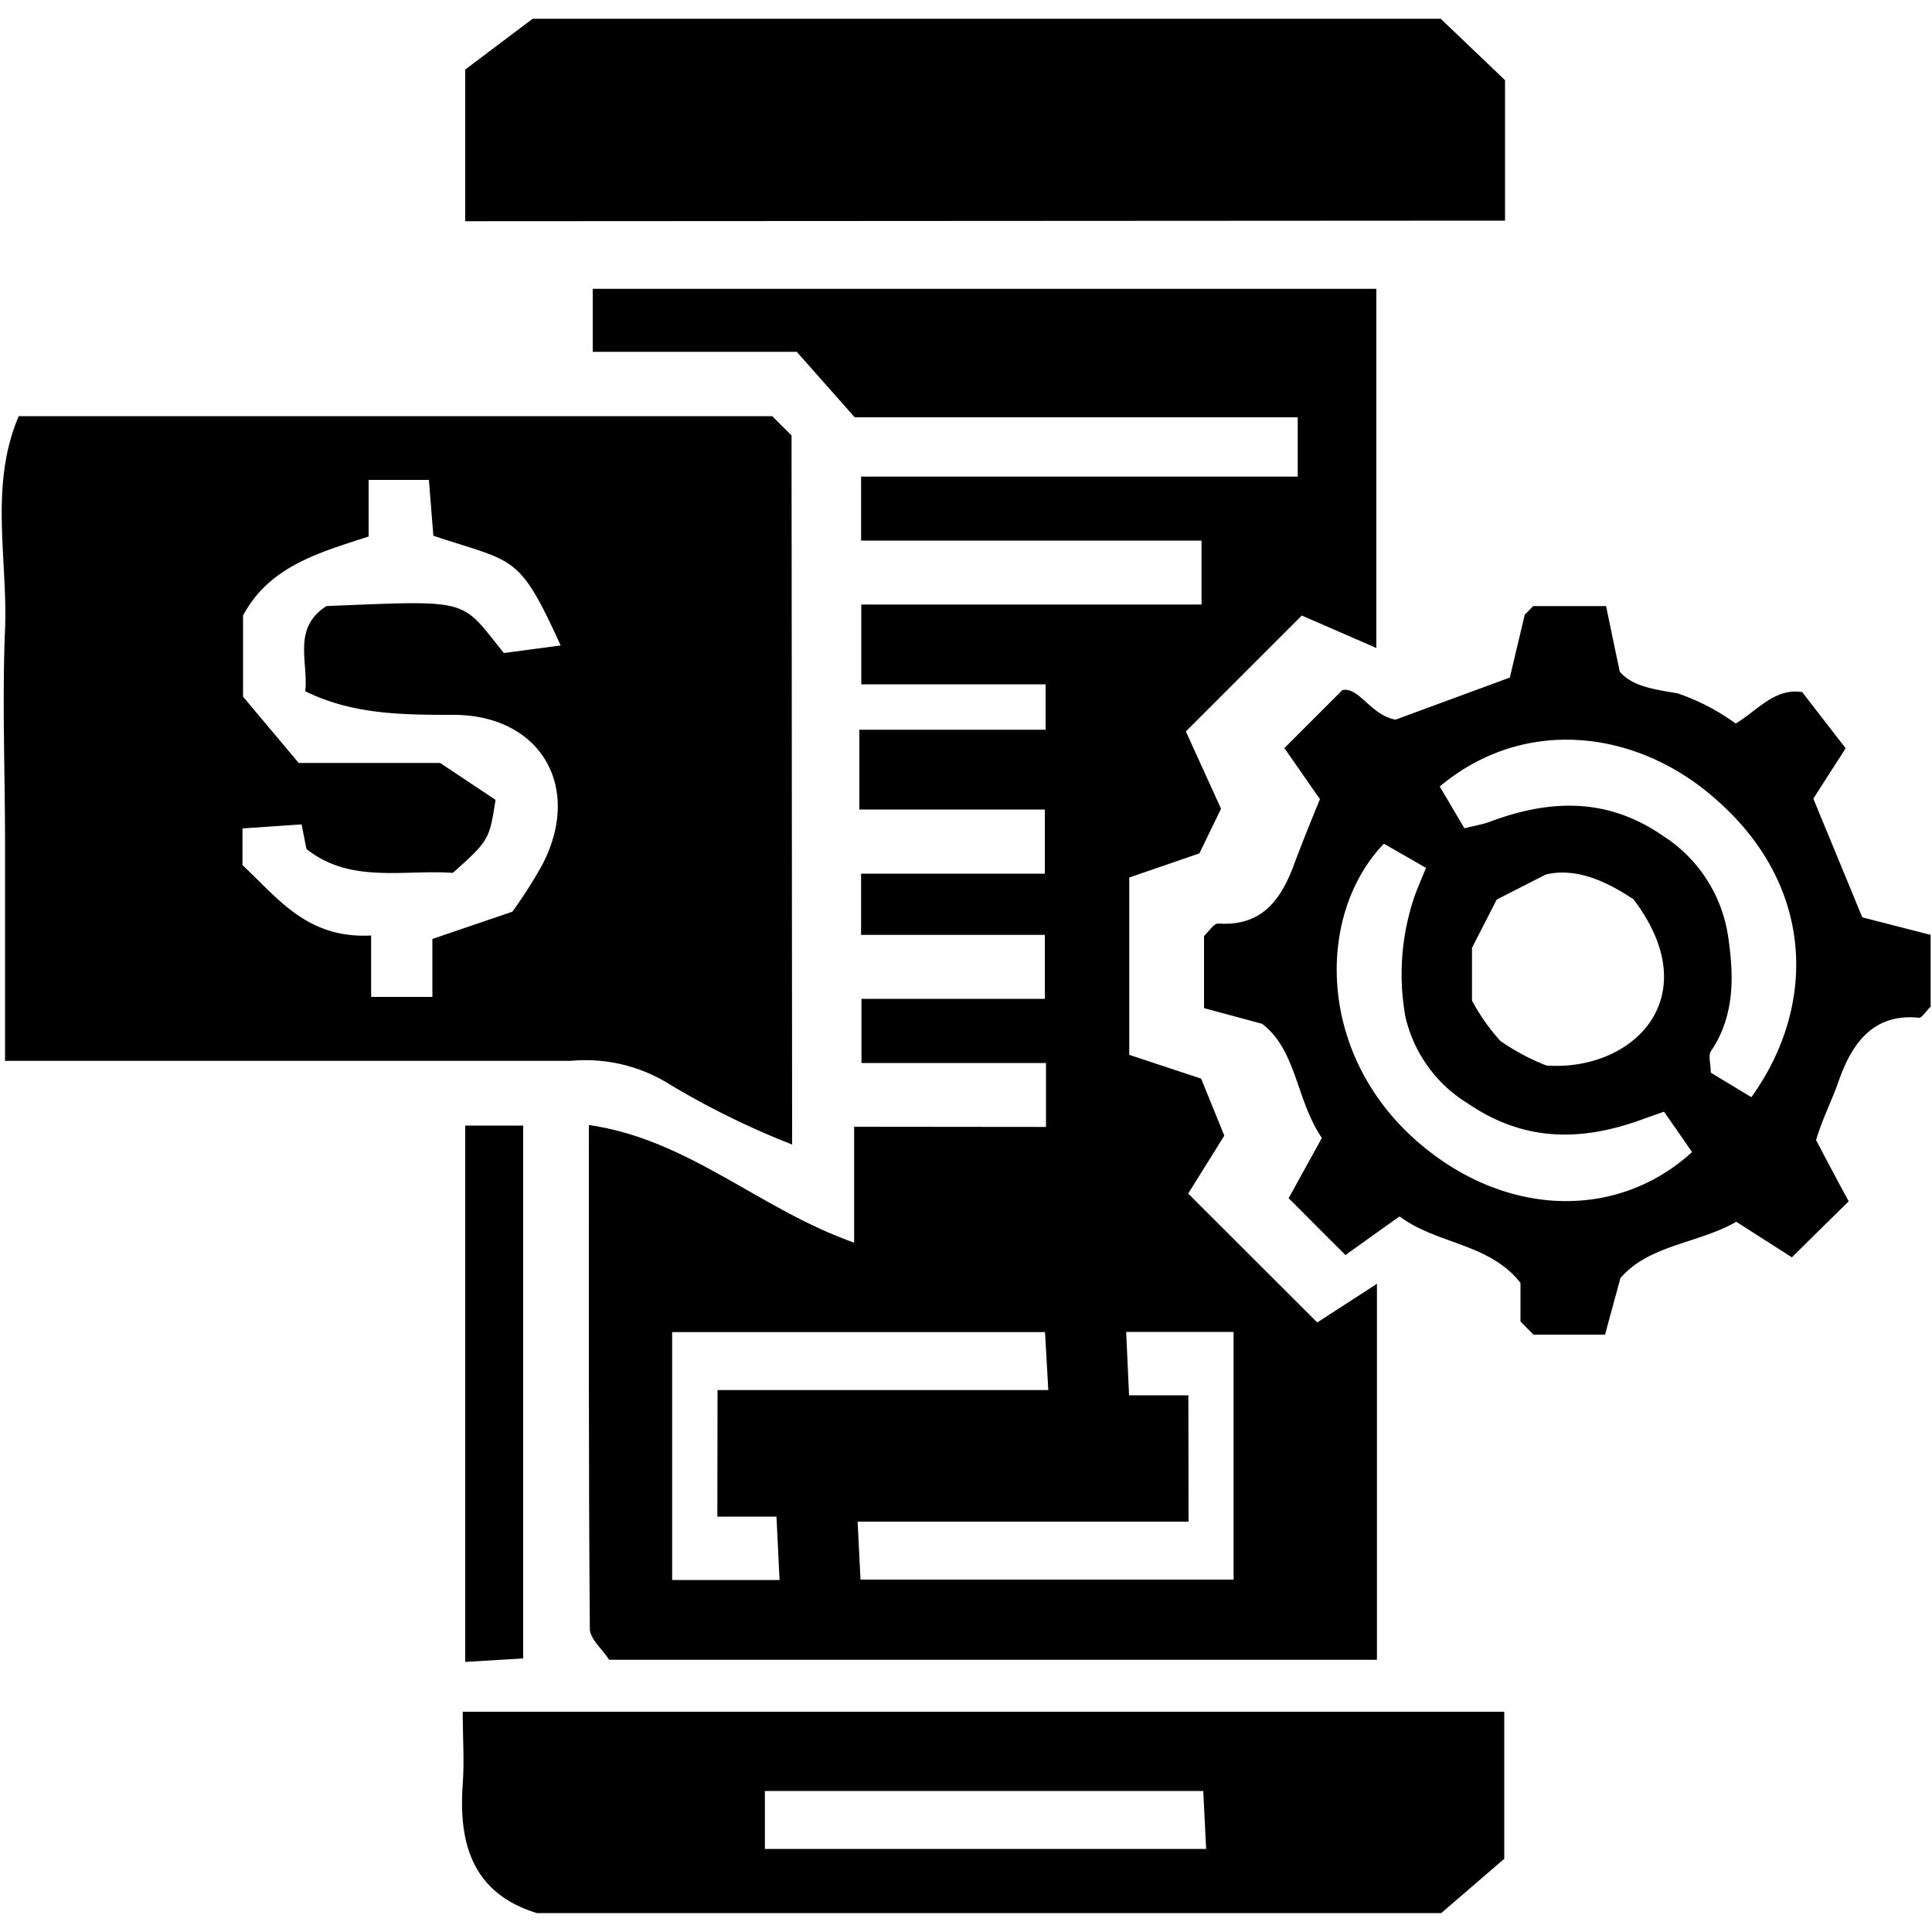<svg id="Layer_1" data-name="Layer 1" xmlns="http://www.w3.org/2000/svg" viewBox="0 0 100 100"><defs><style>.cls-1{fill:#fff;opacity:0;}</style></defs><path d="M368.06,523.73v-3.31h-9.55V517.1H368v-3.31h-9.51v-3.17H368V507.3h-9.6v-4.13h9.64v-2.35h-9.54v-4.13h17.61v-3.31H358.49v-3.31h22.6V487H358.16l-3-3.39H344.6v-3.26h40.56v18.59l-3.86-1.68-6,6,1.82,4L376,509.57l-3.63,1.25V520l3.72,1.23,1.2,2.95-1.87,3,6.68,6.67,3.09-2v19.46H345.45c-.33-.53-1-1.07-1-1.61-.07-8.68-.05-17.35-.05-26.07,5.19.75,8.82,4.36,13.73,6.09v-6Zm-17,13.62h17.12l-.17-3H348.71v12.83h5.56l-.16-3.28h-3.06Zm24.38,6.81H358.31l.15,3h19.31V534.34h-5.56l.15,3.28h3.07Z" transform="translate(-313.92 -465.4)"/><path d="M354.92,524.64a42.29,42.29,0,0,1-6.25-3.06,8.22,8.22,0,0,0-5.21-1.27H314.18V509c0-3.68-.15-7.36,0-11s-.83-7.47.71-11.06h39l1,1Zm-21.79-10.82V517h3.17v-3l4.14-1.41a24.19,24.19,0,0,0,1.52-2.38c2.13-4,0-7.77-4.51-7.81-2.64,0-5.25,0-7.73-1.22.17-1.51-.69-3.27,1.1-4.41,7.57-.31,6.9-.39,9.18,2.43l2.94-.39c-2.18-4.79-2.36-4.27-6.59-5.68l-.23-2.89H333v2.93c-2.58.84-5.14,1.54-6.5,4.09v4.2l2.88,3.43h7.32l2.87,1.91c-.33,2.05-.3,2.07-2.21,3.78-2.57-.18-5.31.57-7.58-1.24l-.25-1.27-3.06.21v1.9C328.28,511.85,329.79,514,333.13,513.82Z" transform="translate(-313.92 -465.4)"/><path d="M338,476.85V469l3.49-2.63h47l3.33,3.18v7.27Z" transform="translate(-313.92 -465.4)"/><path d="M391.78,554v7.61l-3.26,2.81H341.7c-3.25-1-4.06-3.49-3.83-6.66.09-1.2,0-2.42,0-3.76Zm-38.27,7.1h22.84l-.15-3H353.51Z" transform="translate(-313.92 -465.4)"/><path d="M338,523.66h3v27.58l-3,.18Z" transform="translate(-313.92 -465.4)"/><path d="M410.31,512.88c-.86-2.1-1.71-4.14-2.53-6.14.63-1,1.18-1.84,1.67-2.61l-2.25-2.91c-1.42-.21-2.26.91-3.44,1.63a11.33,11.33,0,0,0-3-1.56c-1.21-.21-2.33-.35-3-1.12-.27-1.27-.49-2.34-.71-3.4h-3.77l-.44.45c-.3,1.27-.57,2.39-.77,3.25l-5.92,2.18c-1.31-.25-1.88-1.71-2.75-1.53l-3,3c.55.79,1.17,1.69,1.84,2.64-.47,1.15-.93,2.28-1.36,3.44-.68,1.81-1.68,3.16-3.91,3-.22,0-.48.41-.73.65v3.73l3,.81c1.79,1.34,1.76,3.95,3.1,5.91l-1.72,3.12,2.94,2.94,2.8-2c1.94,1.45,4.64,1.38,6.26,3.44v2l.67.68H397c.25-.95.5-1.84.79-2.92,1.47-1.73,4-1.78,6-2.92l2.88,1.84c.91-.91,1.84-1.82,2.94-2.9-.55-1-1.16-2.16-1.69-3.17.35-1.17.82-2.05,1.15-3,.63-1.82,1.69-3.59,4.18-3.33.15,0,.34-.32.6-.58v-3.71Zm-22.68,11.9c-5.59-4.55-5.65-12-2.08-15.71l2.18,1.25c-.22.53-.42,1-.6,1.49a12.51,12.51,0,0,0-.47,6.2,7.13,7.13,0,0,0,3.26,4.52c2.82,1.92,5.75,2,9,.81l1.13-.4,1.45,2.09C397.73,528.48,392.1,528.43,387.63,524.78Zm2.48-7.59v-2.73l1.28-2.5,2.55-1.3c1.42-.32,2.87.18,4.53,1.29,3.87,5.1-.05,8.92-4.51,8.6a11.45,11.45,0,0,1-2.38-1.27A10.36,10.36,0,0,1,390.11,517.19Zm14.46,5-2.1-1.27c0-.45-.14-.87,0-1.1,1.28-1.88,1.19-4,.89-6a7.48,7.48,0,0,0-3.37-5.16c-2.89-2-5.88-1.89-9-.71-.37.13-.75.19-1.27.32-.44-.73-.86-1.46-1.28-2.16,4.31-3.61,10-2.95,14,.41C407.9,511.06,408,517.43,404.57,522.19Z" transform="translate(-313.92 -465.4)"/><rect class="cls-1" width="100" height="100"/></svg>